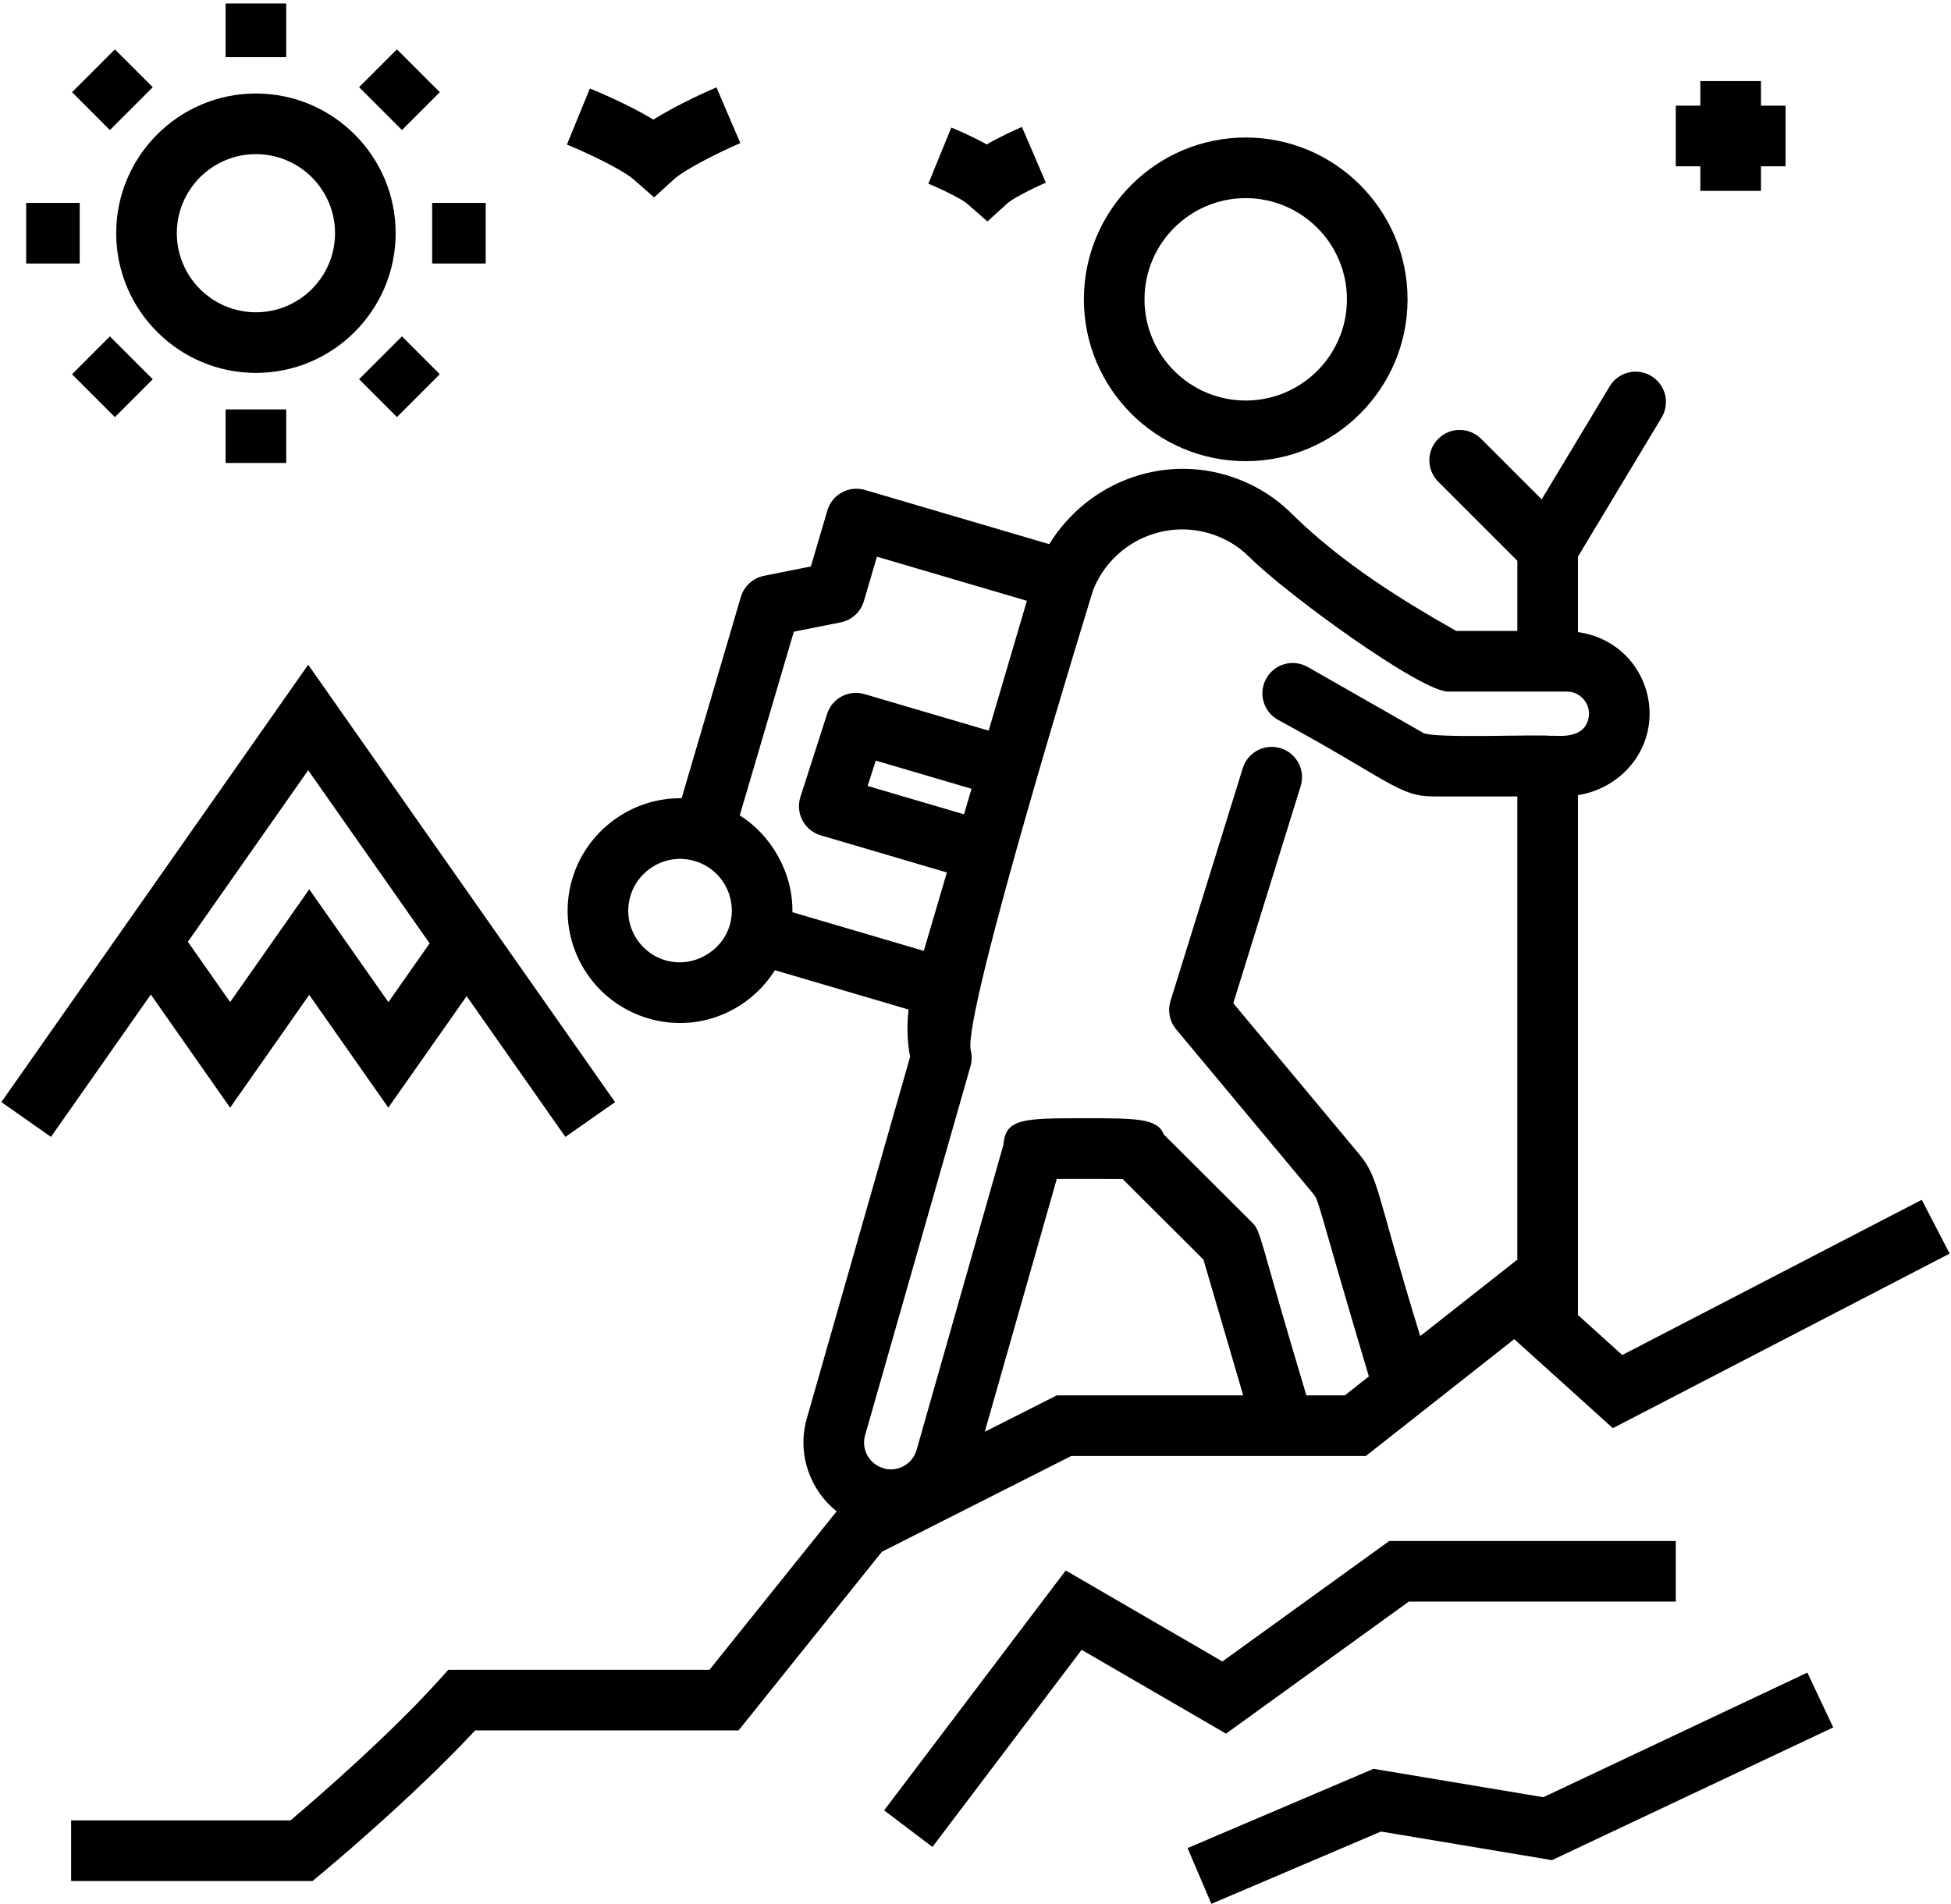 <?xml version="1.0" encoding="UTF-8"?>
<svg width="538px" height="525px" viewBox="0 0 538 525" version="1.1" xmlns="http://www.w3.org/2000/svg" xmlns:xlink="http://www.w3.org/1999/xlink">
    <!-- Generator: Sketch 55.2 (78181) - https://sketchapp.com -->
    <title>Group</title>
    <desc>Created with Sketch.</desc>
    <g id="Page-1" stroke="none" stroke-width="1" fill="none" fill-rule="evenodd">
        <g id="Group" transform="translate(0.377, 0.961)" fill="#000000" fill-rule="nonzero">
            <polygon id="Path" points="336.703 457.239 293.5 432.145 243.426 498.301 256.746 508.391 297.891 454.028 337.7 477.145 388.11 440.735 461.735 440.735 461.735 424.02 382.708 424.02"></polygon>
            <path d="M41.213,273.319 L63.084,304.518 L84.893,273.405 L106.702,304.507 L128.304,273.757 L155.531,312.573 L169.226,302.983 L84.609,182.363 L1.42108547e-14,302.973 L13.68,312.571 L41.213,273.319 Z M84.608,211.456 L118.1,259.202 L106.721,275.405 L84.897,244.288 L63.088,275.393 L51.428,258.764 L84.608,211.456 Z" id="Shape"></path>
            <path d="M343.133,126.219 C367.742,126.219 387.766,106.199 387.766,81.59 C387.766,56.981 367.743,36.961 343.133,36.961 C318.523,36.961 298.508,56.981 298.508,81.59 C298.508,106.199 318.52,126.219 343.133,126.219 Z M343.133,53.68 C358.528,53.68 371.047,66.2 371.047,81.59 C371.047,96.98 358.527,109.5 343.133,109.5 C327.746,109.5 315.227,96.98 315.227,81.59 C315.223,66.199 327.747,53.68 343.133,53.68 Z" id="Shape"></path>
            <path d="M187.153,219.179 C173.497,219.179 161.27,228.335 157.419,241.449 C152.583,257.867 161.946,275.051 178.431,279.91 C192.165,283.933 206.095,278.031 213.314,266.605 L250.169,277.449 C249.665,281.789 249.763,286.164 250.595,290.48 L222.064,390.375 C219.365,400.086 223.033,410.066 230.341,415.82 L195.267,459.535 L123.244,459.539 L120.756,462.305 C106.854,477.743 86.506,495.325 79.733,501.071 L19.233,501.074 L19.233,517.789 L85.795,517.789 L88.119,515.868 C89.174,514.989 113.127,495.083 130.646,476.259 L203.283,476.259 L242.822,426.978 L295.021,400.576 L376.267,400.576 L417.185,368.353 L444.38,392.904 L537.251,344.759 L529.56,329.919 L446.974,372.728 L434.755,361.693 L434.758,218.323 C445.133,216.658 453.293,208.573 454.395,198.159 C455.048,191.768 452.95,185.366 448.642,180.589 C445.013,176.561 440.056,174.092 434.759,173.362 L434.759,152.542 L457.818,114.206 C460.2,110.245 458.919,105.112 454.97,102.733 C451.021,100.354 445.876,101.627 443.501,105.585 L424.751,136.753 L408.044,120.054 C404.778,116.788 399.489,116.788 396.224,120.054 C392.959,123.319 392.958,128.612 396.224,131.874 L418.04,153.686 L418.04,173.038 L401.161,173.038 L399.993,172.366 C386.704,164.807 369.669,154.386 355.899,140.776 C351.704,136.588 346.782,133.389 341.313,131.276 C321.731,123.608 299.907,131.377 288.958,149.108 L238.149,134.159 C236.004,133.538 233.723,133.772 231.789,134.838 C229.84,135.901 228.395,137.69 227.774,139.819 L223.227,155.257 L210.289,157.843 C207.246,158.452 204.789,160.698 203.914,163.679 L187.574,219.21 C187.433,219.206 187.293,219.178 187.152,219.178 L187.153,219.179 Z M291.033,383.859 L271.181,393.898 L291.033,324.175 C296.599,324.144 304.842,324.148 309.209,324.202 L331.482,346.409 L342.443,383.858 L291.033,383.859 Z M301.049,161.809 C306.377,148.266 321.69,141.539 335.248,146.864 C338.576,148.145 341.549,150.079 344.111,152.641 C355.131,163.528 391.533,189.758 398.912,189.758 L431.693,189.758 C435.162,189.758 438.131,192.774 437.764,196.426 C437.006,203.462 428.244,201.735 427.284,201.965 C423.26,201.516 394.835,202.794 392.057,201.137 L360.241,182.981 C356.202,180.688 351.123,182.087 348.839,186.098 C346.546,190.106 347.94,195.212 351.948,197.5 C382.846,214.266 385.331,218.68 394.979,218.68 L418.038,218.68 L418.038,346.6 L417.933,346.503 L391.257,367.499 C378.769,326.921 380.038,324.112 374.319,317.206 L339.71,275.71 L358.288,215.855 C359.659,211.449 357.194,206.761 352.788,205.394 C348.315,204.015 343.686,206.495 342.323,210.898 L322.397,275.089 C321.557,277.796 322.143,280.741 323.963,282.921 L361.451,327.878 C363.572,330.432 362.006,327.987 377.092,378.636 L370.463,383.855 L359.861,383.855 C346.463,339.3 347.545,338.816 344.799,336.082 L320.549,311.91 C318.819,307.433 312.975,307.433 298.725,307.433 C282.026,307.433 276.866,307.433 276.35,314.652 L252.385,398.886 C251.448,402.105 248.573,404.269 245.229,404.269 C244.584,404.269 244.045,404.198 243.213,403.929 C239.346,402.851 237.084,398.78 238.162,394.913 L267.252,293.043 C267.651,291.633 267.674,290.141 267.319,288.723 C264.862,278.93 300.776,162.673 301.049,161.813 L301.049,161.809 Z M265.459,223.61 L238.873,215.79 L241.119,208.798 L267.529,216.567 L265.459,223.61 Z M218.525,173.255 L231.463,170.669 C234.506,170.06 236.963,167.814 237.838,164.833 L241.444,152.563 L282.796,164.731 L282.178,166.825 L272.253,200.536 L238.019,190.462 C233.644,189.173 229.081,191.614 227.703,195.923 L220.339,218.833 C219.652,220.981 219.859,223.31 220.91,225.302 C221.964,227.294 223.777,228.774 225.937,229.411 L260.734,239.649 L254.367,261.27 L218.14,250.61 C218.315,239.454 212.085,229.196 203.613,223.907 L218.525,173.255 Z M191.201,236.493 C198.756,238.708 203.068,246.661 200.842,254.231 C198.678,261.563 190.584,266.071 183.147,263.879 C175.541,261.641 171.225,253.731 173.451,246.176 C175.6,238.86 183.4,234.196 191.201,236.493 L191.201,236.493 Z" id="Shape"></path>
            <path d="M70.193,101.879 C91.439,101.879 108.728,84.594 108.728,63.352 C108.728,42.11 91.439,24.825 70.193,24.825 C48.947,24.825 31.666,42.11 31.666,63.352 C31.666,84.594 48.947,101.879 70.193,101.879 Z M70.193,41.543 C82.224,41.543 92.009,51.324 92.009,63.352 C92.009,75.38 82.224,85.161 70.193,85.161 C58.17,85.161 48.384,75.376 48.384,63.352 C48.384,51.325 58.169,41.543 70.193,41.543 Z" id="Shape"></path>
            <polygon id="Path" points="61.833 -3.55271368e-15 78.548 -3.55271368e-15 78.548 14.766 61.833 14.766"></polygon>
            <polygon id="Path" points="61.833 111.949 78.548 111.949 78.548 126.715 61.833 126.715"></polygon>
            <polygon id="Path" points="31.303 12.648 41.744 23.086 29.928 34.906 19.487 24.468"></polygon>
            <polygon id="Path" points="109.083 114.059 98.645 103.621 110.465 91.801 120.903 102.239"></polygon>
            <polygon id="Path" points="6.838 54.996 21.604 54.996 21.604 71.711 6.838 71.711"></polygon>
            <polygon id="Path" points="118.793 54.996 133.559 54.996 133.559 71.711 118.793 71.711"></polygon>
            <polygon id="Path" points="31.303 114.069 19.483 102.249 29.924 91.811 41.744 103.631"></polygon>
            <polygon id="Path" points="109.083 12.644 120.903 24.464 110.465 34.902 98.645 23.082"></polygon>
            <polygon id="Path" points="468.503 51.68 485.222 51.68 485.222 44.903 492.003 44.903 492.003 28.184 485.222 28.184 485.222 21.406 468.503 21.406 468.503 28.184 461.73 28.184 461.73 44.903 468.503 44.903"></polygon>
            <path d="M179.993,53.473 L185.512,48.457 C188.555,45.7 198.024,40.973 203.779,38.5 L197.181,23.137 C195.099,24.032 186.513,27.802 179.802,32.024 C173.021,27.919 164.384,24.294 162.286,23.438 L155.954,38.907 C161.751,41.282 171.298,45.845 174.384,48.556 L179.993,53.473 Z" id="Path"></path>
            <path d="M271.913,60.113 L277.429,55.105 C278.831,53.832 284.139,51.082 288.023,49.406 L281.421,34.051 C279.78,34.758 275.593,36.621 271.726,38.871 C267.823,36.688 263.605,34.895 261.956,34.223 L255.624,49.692 C259.534,51.301 264.89,53.958 266.308,55.2 L271.913,60.113 Z" id="Path"></path>
            <polygon id="Path" points="498.013 460.309 425.197 494.676 378.377 486.848 327.104 508.703 333.666 524.082 380.437 504.144 427.596 512.031 505.147 475.426"></polygon>
        </g>
    </g>
</svg>